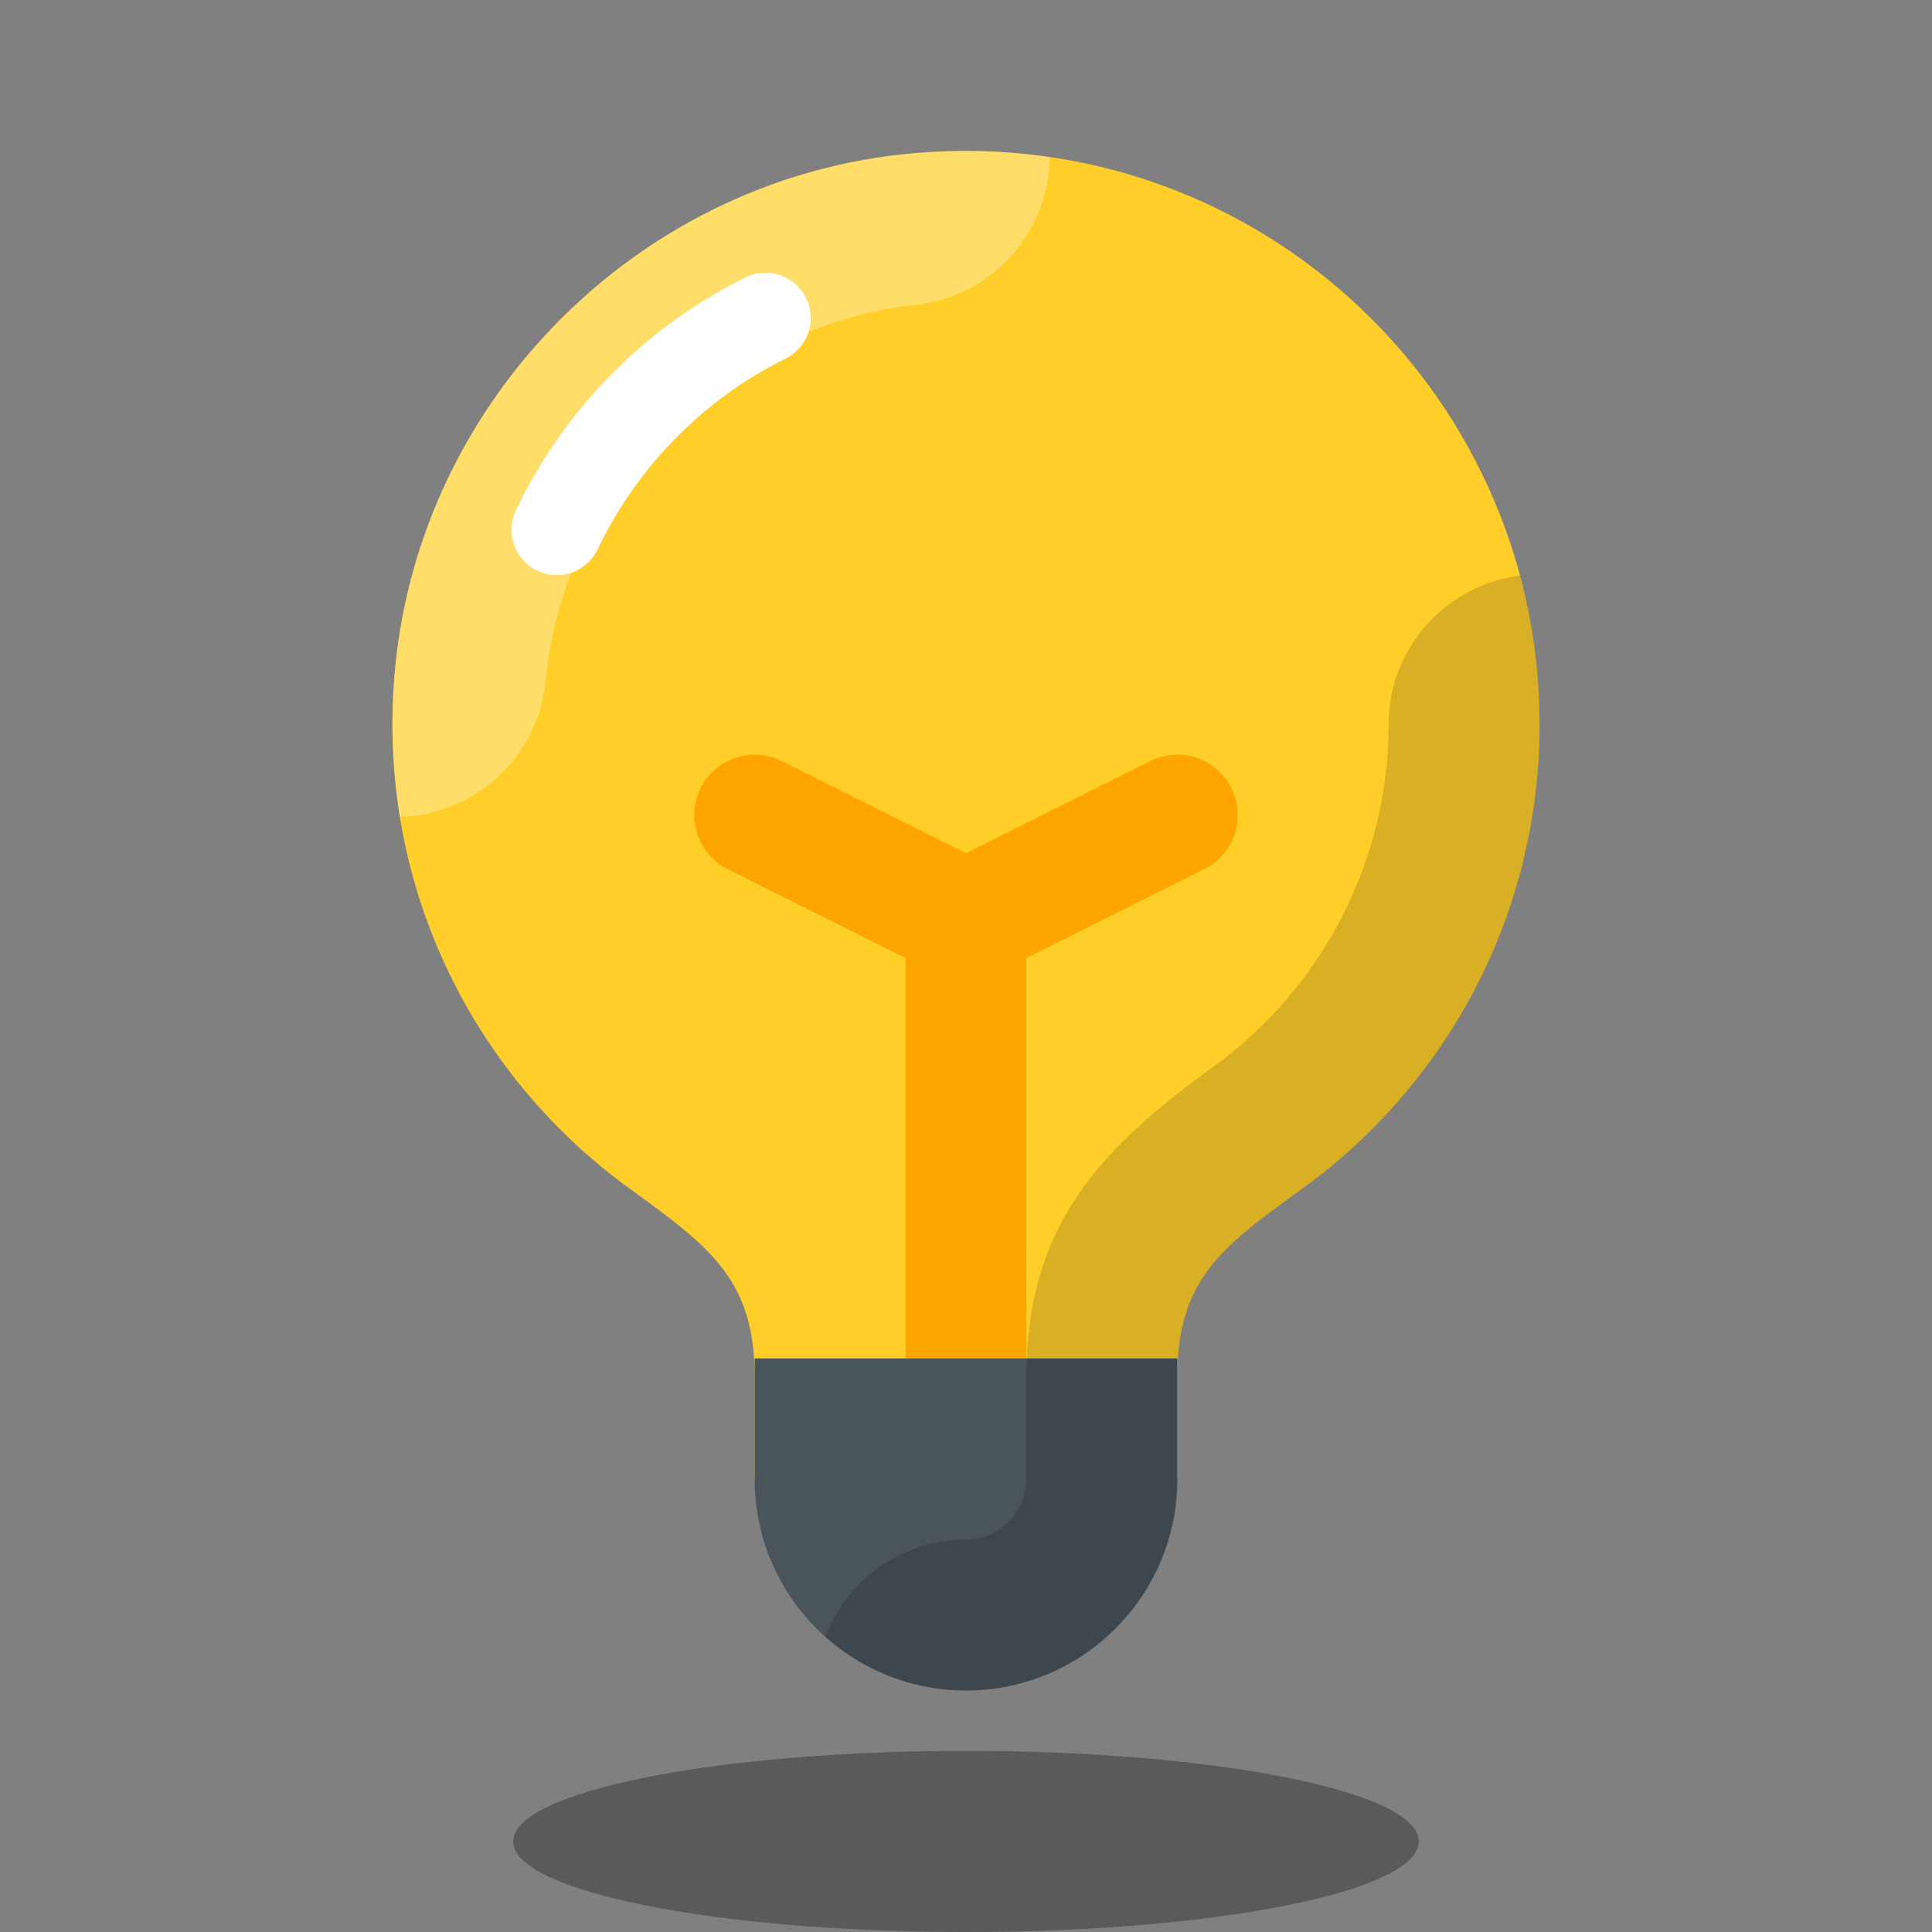 <svg xmlns="http://www.w3.org/2000/svg" width="64" height="64" viewBox="0 0 64 64" fill="none"><rect x="0" y="0" width="64" height="64" fill="#808080" stroke="none"/><path opacity="0.3" d="M32 64C40.284 64 47 62.657 47 61C47 59.343 40.284 58 32 58C23.716 58 17 59.343 17 61C17 62.657 23.716 64 32 64Z" fill="black"></path><path d="M51 24C51 12.783 41.281 3.837 29.804 5.123C21.012 6.108 13.958 13.276 13.094 22.081C12.398 29.175 15.61 35.557 20.829 39.354C23.463 41.27 25 42.346 25 45.603V49H39V45.605C39 42.376 40.487 41.289 43.106 39.4C47.886 35.953 51 30.344 51 24Z" fill="#FFCE29"></path><path d="M18.445 17.55C19.169 16.03 20.143 14.65 21.313 13.462C22.483 12.274 23.848 11.281 25.356 10.535" stroke="white" stroke-width="3" stroke-miterlimit="10" stroke-linecap="round" stroke-linejoin="round"></path><path d="M32 47.5V30.5L39 27" stroke="#FFA500" stroke-width="4" stroke-miterlimit="10" stroke-linecap="round" stroke-linejoin="round"></path><path d="M32 56C28.134 56 25 52.866 25 49V45H39V49C39 52.866 35.866 56 32 56Z" fill="#49545B"></path><path d="M25 27L32 30.5" stroke="#FFA500" stroke-width="4" stroke-miterlimit="10" stroke-linecap="round" stroke-linejoin="round"></path><path opacity="0.15" d="M51 24C51 22.293 50.772 20.639 50.35 19.066C47.899 19.387 46 21.461 46 24C46 28.476 43.825 32.717 40.183 35.345C36.312 38.135 34 40.719 34 45.605V49C34 50.103 33.103 51 32 51C29.869 51 28.063 52.338 27.343 54.215C28.581 55.322 30.209 56 32 56C35.866 56 39 52.866 39 49V45.605C39 42.376 40.487 41.289 43.106 39.4C47.886 35.953 51 30.344 51 24Z" fill="black"></path><path opacity="0.3" d="M30.361 10.09C32.888 9.807 34.74 7.682 34.78 5.205C33.177 4.97 31.511 4.93 29.804 5.121C21.012 6.106 13.958 13.274 13.094 22.079C12.926 23.792 12.991 25.461 13.251 27.065C15.726 26.989 17.822 25.097 18.071 22.568C18.708 16.064 23.878 10.816 30.361 10.09Z" fill="white"></path></svg>